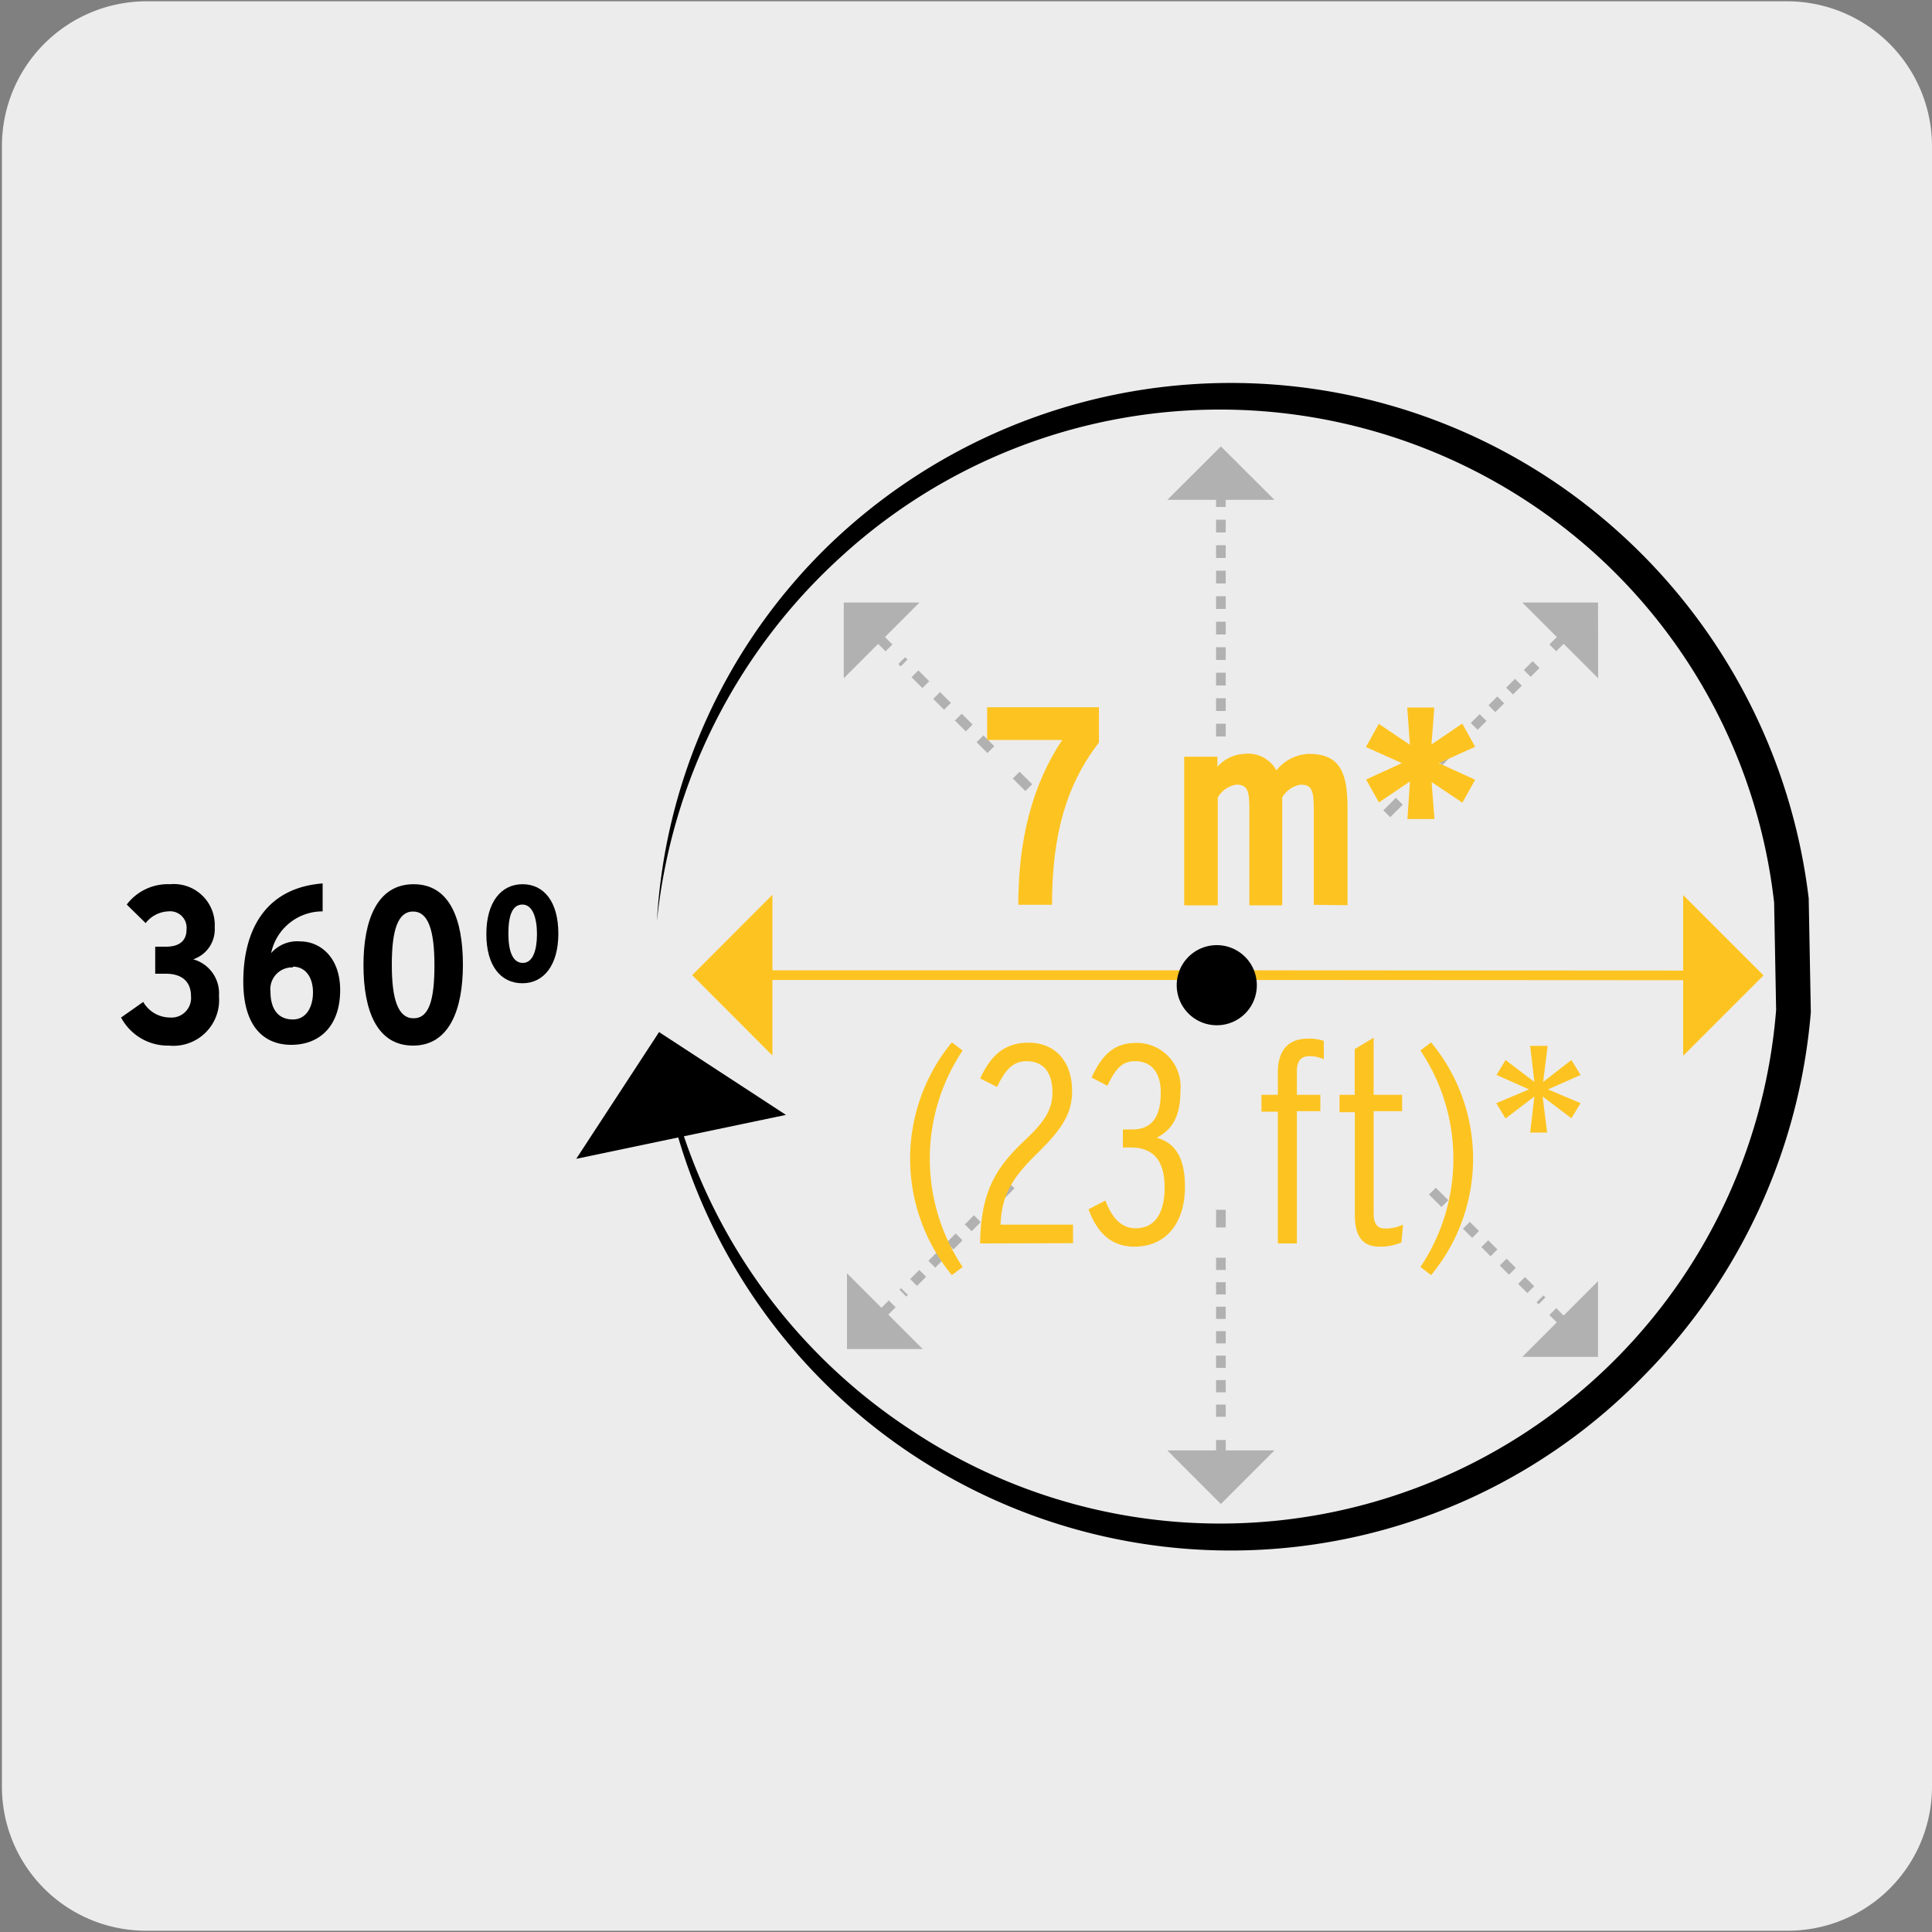 <svg xmlns="http://www.w3.org/2000/svg" viewBox="0 0 150 150"><rect x="0" y="0" width="150" height="150" fill="#808080" stroke="none"/><defs><style>.cls-1{fill:#edecec;}.cls-10,.cls-11,.cls-2,.cls-4,.cls-5,.cls-6,.cls-8,.cls-9{fill:none;stroke-miterlimit:10;stroke-width:0.75px;}.cls-10,.cls-11,.cls-2,.cls-4,.cls-5,.cls-8,.cls-9{stroke:#b1b1b1;}.cls-2{stroke-dasharray:0.99 0.99;}.cls-3{fill:#b1b1b1;}.cls-5{stroke-dasharray:0.97 0.97;}.cls-6{stroke:#fdc421;}.cls-7{fill:#fdc421;}.cls-8{stroke-dasharray:0.95 0.95;}.cls-9{stroke-dasharray:1.19 1.19;}.cls-10{stroke-dasharray:1 1;}.cls-11{stroke-dasharray:1.01 1.01;}</style></defs><title>20069-01</title><g id="Capa_1" data-name="Capa 1"><path class="cls-1" d="M11.4.1H138.72A11.26,11.26,0,0,1,150,11.31v127.4a11.19,11.19,0,0,1-11.19,11.19H11.35A11.18,11.18,0,0,1,.15,138.72h0V11.34A11.24,11.24,0,0,1,11.39.1Z"/></g><g id="Capa_3" data-name="Capa 3"><path d="M13.13,81.18A4.11,4.11,0,0,1,9.4,79l1.72-1.21A2.41,2.41,0,0,0,13.2,79a1.52,1.52,0,0,0,1.63-1.65c0-1.23-.82-1.75-1.94-1.75h-.84v-2.1h.85c1,0,1.58-.45,1.58-1.31a1.28,1.28,0,0,0-1.42-1.43,2.34,2.34,0,0,0-1.75.91L9.84,70.23a4,4,0,0,1,3.36-1.58A3.18,3.18,0,0,1,16.67,72,2.45,2.45,0,0,1,15,74.48a2.74,2.74,0,0,1,2,2.86,3.55,3.55,0,0,1-3.88,3.84"/><path d="M22.76,75.11A1.69,1.69,0,0,0,21,77c0,1.16.46,2.15,1.74,2.15,1.06,0,1.56-1,1.56-2.1s-.52-2-1.58-2m-.1,6.07c-2.14,0-3.73-1.43-3.73-4.91,0-4.15,1.84-7.29,6.16-7.62v2.17a4.07,4.07,0,0,0-4,3.24,2.68,2.68,0,0,1,2.25-.91c1.6,0,3.11,1.28,3.11,3.77,0,2.76-1.55,4.26-3.8,4.26"/><path d="M32.07,70.77c-1.16,0-1.65,1.39-1.65,4.13s.5,4.16,1.69,4.16,1.62-1.39,1.62-4.13-.5-4.16-1.66-4.16m0,10.41c-2.83,0-3.85-2.76-3.85-6.25s1.06-6.28,3.89-6.28,3.83,2.76,3.83,6.25-1.06,6.28-3.87,6.28"/><path d="M40.56,70.23c-.8,0-1.09.89-1.09,2.25s.33,2.28,1.12,2.28,1.1-1,1.1-2.24-.33-2.29-1.13-2.29m0,6.11c-1.67,0-2.8-1.34-2.8-3.82s1.15-3.87,2.81-3.87,2.78,1.36,2.78,3.83-1.14,3.86-2.79,3.86"/><line class="cls-2" x1="94.79" y1="57.18" x2="94.79" y2="38.26"/><polygon class="cls-3" points="90.63 38.81 98.95 38.81 94.79 34.66 90.63 38.81"/><line class="cls-4" x1="107.67" y1="63.18" x2="108.64" y2="62.21"/><line class="cls-5" x1="110.34" y1="60.51" x2="119.71" y2="51.15"/><line class="cls-4" x1="120.56" y1="50.3" x2="121.53" y2="49.33"/><polygon class="cls-3" points="118.19 46.78 124.08 52.66 124.07 46.78 118.19 46.78"/><line class="cls-6" x1="94.79" y1="75.71" x2="59.14" y2="75.71"/><polygon class="cls-7" points="59.97 81.95 59.97 69.47 53.74 75.71 59.97 81.95"/><line class="cls-4" x1="94.79" y1="93.93" x2="94.79" y2="95.3"/><line class="cls-8" x1="94.79" y1="97.65" x2="94.79" y2="110.62"/><line class="cls-4" x1="94.79" y1="111.8" x2="94.79" y2="113.17"/><polygon class="cls-3" points="98.95 112.61 90.63 112.61 94.79 116.77 98.95 112.61"/><line class="cls-4" x1="79.87" y1="61.15" x2="78.9" y2="60.18"/><line class="cls-9" x1="76.93" y1="58.2" x2="70.01" y2="51.29"/><line class="cls-4" x1="69.02" y1="50.3" x2="68.05" y2="49.33"/><polygon class="cls-3" points="65.51 52.66 71.39 46.78 65.51 46.78 65.51 52.66"/><line class="cls-4" x1="78.5" y1="92" x2="77.53" y2="92.97"/><line class="cls-10" x1="75.88" y1="94.62" x2="70.1" y2="100.4"/><line class="cls-4" x1="69.27" y1="101.23" x2="68.3" y2="102.2"/><polygon class="cls-3" points="71.64 104.74 65.76 98.86 65.76 104.74 71.64 104.74"/><line class="cls-4" x1="111.21" y1="92.48" x2="112.18" y2="93.45"/><line class="cls-11" x1="113.85" y1="95.13" x2="119.72" y2="101"/><line class="cls-4" x1="120.56" y1="101.83" x2="121.53" y2="102.8"/><polygon class="cls-3" points="124.07 99.47 118.19 105.35 124.07 105.35 124.07 99.47"/><line class="cls-6" x1="94.79" y1="75.71" x2="131.52" y2="75.73"/><polygon class="cls-7" points="130.68 69.49 130.68 81.97 136.92 75.73 130.68 69.49"/><path d="M97.58,76.49a3.11,3.11,0,1,0-3.11,3.11,3.1,3.1,0,0,0,3.11-3.11"/><path class="cls-7" d="M73.9,99a14.22,14.22,0,0,1,0-18.07l.84.63a15.13,15.13,0,0,0,0,16.81Z"/><path class="cls-7" d="M76.09,96.54c.07-4.11,1.23-5.91,3.62-8.15,1.53-1.44,2-2.38,2-3.59,0-1.51-.68-2.41-2-2.41-1.09,0-1.68.7-2.3,2l-1.31-.66c.72-1.56,1.71-2.78,3.75-2.78s3.39,1.42,3.39,3.76c0,1.8-.85,3-2.63,4.76-2.23,2.15-2.82,3.46-2.93,5.61h5.63v1.44Z"/><path class="cls-7" d="M88.08,96.79c-1.73,0-2.87-1-3.57-2.9l1.31-.68c.57,1.47,1.32,2.15,2.35,2.15,1.6,0,2.25-1.33,2.25-3.15,0-2.17-.92-3.12-2.65-3.12h-.59v-1.4h.72c1.51,0,2.22-.94,2.22-2.87,0-1.44-.64-2.43-2-2.43-1,0-1.51.59-2.14,1.91l-1.23-.64c.74-1.6,1.64-2.69,3.44-2.69a3.41,3.41,0,0,1,3.46,3.74c0,2.06-.72,3.05-1.84,3.62C91,88.68,92,89.55,92,92.14,92,95,90.49,96.79,88.08,96.79Z"/><path class="cls-7" d="M101.69,82c-.59,0-1,.28-1,1.14V85h1.82v1.27h-1.82V96.54H99.21V86.31H97.94V85h1.27V83.29c0-1.89.94-2.65,2.33-2.65a3.65,3.65,0,0,1,1.24.17v1.43A2.78,2.78,0,0,0,101.69,82Z"/><path class="cls-7" d="M108.81,96.46a4.08,4.08,0,0,1-1.71.33c-1.31,0-1.91-.81-1.91-2.44v-8H104V85h1.18V81.45l1.47-.88V85h2.21v1.27h-2.21V94.2c0,.83.29,1.18.88,1.18a3.16,3.16,0,0,0,1.4-.3Z"/><path class="cls-7" d="M111.11,99l-.83-.63a15.08,15.08,0,0,0,0-16.81l.83-.63a14.15,14.15,0,0,1,0,18.07Z"/><path class="cls-7" d="M122,86.82l-2.23-1.69.35,2.8H118.8l.33-2.8-2.24,1.71-.72-1.19,2.54-1.07-2.52-1.12.7-1.16L119.13,84l-.33-2.8h1.36L119.81,84,122,82.3l.72,1.16-2.54,1.12,2.54,1.07Z"/><path class="cls-7" d="M81.68,70.25H79.06c0-5.11,1.11-9.36,3.41-12.8H76.64V54.91h8.68v2.74C82.8,60.92,81.68,64.79,81.68,70.25Z"/><path class="cls-7" d="M102,70.25V62.8c0-1.42-.16-1.88-1-1.88a2,2,0,0,0-1.45,1v8.37H97V62.8c0-1.42-.16-1.88-1-1.88a2,2,0,0,0-1.45,1v8.37H91.94V58.75h2.58v.78a3,3,0,0,1,2.06-1,2.51,2.51,0,0,1,2.52,1.28,3.4,3.4,0,0,1,2.52-1.28c2.46,0,3,1.52,3,4.21v7.54Z"/><path class="cls-7" d="M113.54,62.32l-2.39-1.6.22,2.87h-2.1l.2-2.92-2.41,1.63-1-1.78,2.78-1.27L106.05,58l1-1.8,2.41,1.62-.2-2.89h2.1l-.22,2.87,2.39-1.62,1,1.8-2.82,1.27,2.82,1.29Z"/><path d="M52.75,87.14A44.09,44.09,0,0,0,70.69,111,43.3,43.3,0,0,0,137.9,78.38v.13l-.16-8.58v.13a43,43,0,0,0-14.3-27.43,43.54,43.54,0,0,0-58.2.65A44.33,44.33,0,0,0,51,71.55,44.17,44.17,0,0,1,64.35,42.33a44.95,44.95,0,0,1,60.71-1.56,45.53,45.53,0,0,1,15.37,29v.13l.16,8.58v.13a45.51,45.51,0,0,1-13,28.24,44.71,44.71,0,0,1-75.23-19.6Z"/><polygon points="61.02 86.56 44.74 89.97 51.17 80.13 61.02 86.56"/></g></svg>